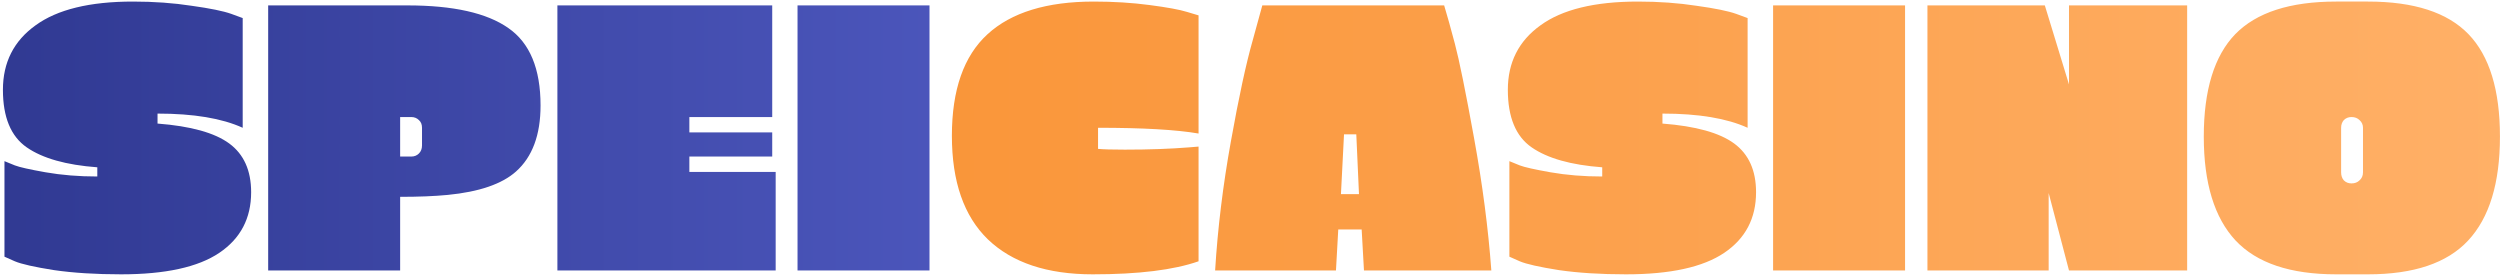 <svg width="305" height="34" viewBox="0 0 305 34" fill="none" xmlns="http://www.w3.org/2000/svg">
<path d="M16.223 0.191C18.782 0.191 21.169 0.363 23.384 0.706C25.631 1.018 27.238 1.346 28.205 1.689L29.609 2.204V15.589C27.082 14.435 23.618 13.858 19.219 13.858V15.075C23.275 15.387 26.192 16.198 27.971 17.508C29.749 18.819 30.639 20.8 30.639 23.452C30.639 26.635 29.344 29.1 26.754 30.847C24.164 32.594 20.17 33.468 14.773 33.468C11.684 33.468 8.953 33.296 6.582 32.953C4.211 32.579 2.619 32.22 1.808 31.877L0.544 31.315V19.661C0.825 19.786 1.247 19.958 1.808 20.176C2.37 20.395 3.618 20.675 5.552 21.018C7.518 21.362 9.624 21.533 11.871 21.533V20.41C8.064 20.129 5.194 19.318 3.259 17.976C1.325 16.635 0.357 14.294 0.357 10.956C0.357 7.617 1.683 4.996 4.336 3.093C6.988 1.159 10.95 0.191 16.223 0.191ZM32.717 33V0.659H49.706C55.291 0.659 59.395 1.58 62.015 3.421C64.636 5.23 65.947 8.382 65.947 12.875C65.947 16.463 64.948 19.146 62.952 20.925C61.235 22.454 58.458 23.405 54.621 23.78C52.998 23.936 51.064 24.014 48.817 24.014V33H32.717ZM48.817 19.1H50.174C50.549 19.1 50.861 18.975 51.11 18.725C51.36 18.476 51.485 18.148 51.485 17.742V15.589C51.485 15.184 51.36 14.872 51.11 14.653C50.861 14.404 50.549 14.279 50.174 14.279H48.817V19.1ZM68.002 0.659H94.211V14.279H84.102V16.151H94.211V19.1H84.102V20.972H94.632V33H68.002V0.659ZM97.299 33V0.659H113.399V33H97.299Z" fill="url(#paint0_linear_1695_1314)"/>
<path d="M133.962 15.589V18.164C134.586 18.226 135.678 18.257 137.238 18.257C140.171 18.257 142.792 18.163 145.101 17.976L146.224 17.883V31.877C143.197 32.938 138.892 33.468 133.307 33.468C127.753 33.468 123.494 32.048 120.529 29.209C117.596 26.37 116.13 22.157 116.13 16.572C116.13 10.956 117.581 6.822 120.483 4.17C123.384 1.517 127.706 0.191 133.447 0.191C135.849 0.191 138.112 0.332 140.233 0.613C142.386 0.893 143.915 1.174 144.82 1.455L146.224 1.876V16.291C143.509 15.823 139.422 15.589 133.962 15.589ZM166.404 33L166.123 27.992H163.268L162.987 33H148.245C148.557 27.883 149.196 22.641 150.164 17.274C151.131 11.876 152.02 7.758 152.831 4.918L154.001 0.659H176.186C176.529 1.783 176.966 3.343 177.496 5.34C178.027 7.337 178.807 11.174 179.836 16.853C180.866 22.501 181.568 27.883 181.943 33H166.404ZM163.97 16.385L163.596 23.686H165.796L165.468 16.385H163.97ZM199.823 0.191C202.382 0.191 204.769 0.363 206.984 0.706C209.231 1.018 210.838 1.346 211.805 1.689L213.209 2.204V15.589C210.682 14.435 207.218 13.858 202.819 13.858V15.075C206.875 15.387 209.792 16.198 211.571 17.508C213.349 18.819 214.239 20.8 214.239 23.452C214.239 26.635 212.944 29.1 210.354 30.847C207.764 32.594 203.77 33.468 198.372 33.468C195.284 33.468 192.553 33.296 190.182 32.953C187.811 32.579 186.219 32.22 185.408 31.877L184.144 31.315V19.661C184.425 19.786 184.847 19.958 185.408 20.176C185.97 20.395 187.218 20.675 189.152 21.018C191.118 21.362 193.224 21.533 195.471 21.533V20.41C191.664 20.129 188.794 19.318 186.859 17.976C184.925 16.635 183.957 14.294 183.957 10.956C183.957 7.617 185.283 4.996 187.935 3.093C190.588 1.159 194.55 0.191 199.823 0.191ZM216.317 33V0.659H232.417V33H216.317ZM235.148 0.659H249.469L252.418 10.301V0.659H266.833V33H252.418L249.937 23.546V33H235.148V0.659ZM285.009 0.191H288.894C294.51 0.191 298.597 1.517 301.156 4.17C303.714 6.822 304.994 10.987 304.994 16.666C304.994 22.345 303.699 26.572 301.109 29.349C298.551 32.095 294.479 33.468 288.894 33.468H285.009C279.424 33.468 275.336 32.095 272.747 29.349C270.157 26.572 268.862 22.345 268.862 16.666C268.862 10.987 270.141 6.822 272.7 4.17C275.29 1.517 279.393 0.191 285.009 0.191ZM285.617 15.589V21.018C285.617 21.424 285.727 21.752 285.945 22.001C286.195 22.251 286.507 22.376 286.881 22.376C287.287 22.376 287.614 22.251 287.864 22.001C288.145 21.752 288.285 21.424 288.285 21.018V15.589C288.285 15.215 288.145 14.903 287.864 14.653C287.614 14.404 287.287 14.279 286.881 14.279C286.507 14.279 286.195 14.404 285.945 14.653C285.727 14.903 285.617 15.215 285.617 15.589Z" fill="url(#paint1_linear_1695_1314)"/>
<defs>
<linearGradient id="paint0_linear_1695_1314" x1="-1" y1="17" x2="306" y2="17" gradientUnits="userSpaceOnUse">
<stop stop-color="#303992"/>
<stop offset="1" stop-color="#7885FF"/>
</linearGradient>
<linearGradient id="paint1_linear_1695_1314" x1="-1" y1="17" x2="306" y2="17" gradientUnits="userSpaceOnUse">
<stop stop-color="#F6861E"/>
<stop offset="1" stop-color="#FFB067"/>
</linearGradient>
</defs>
</svg>
